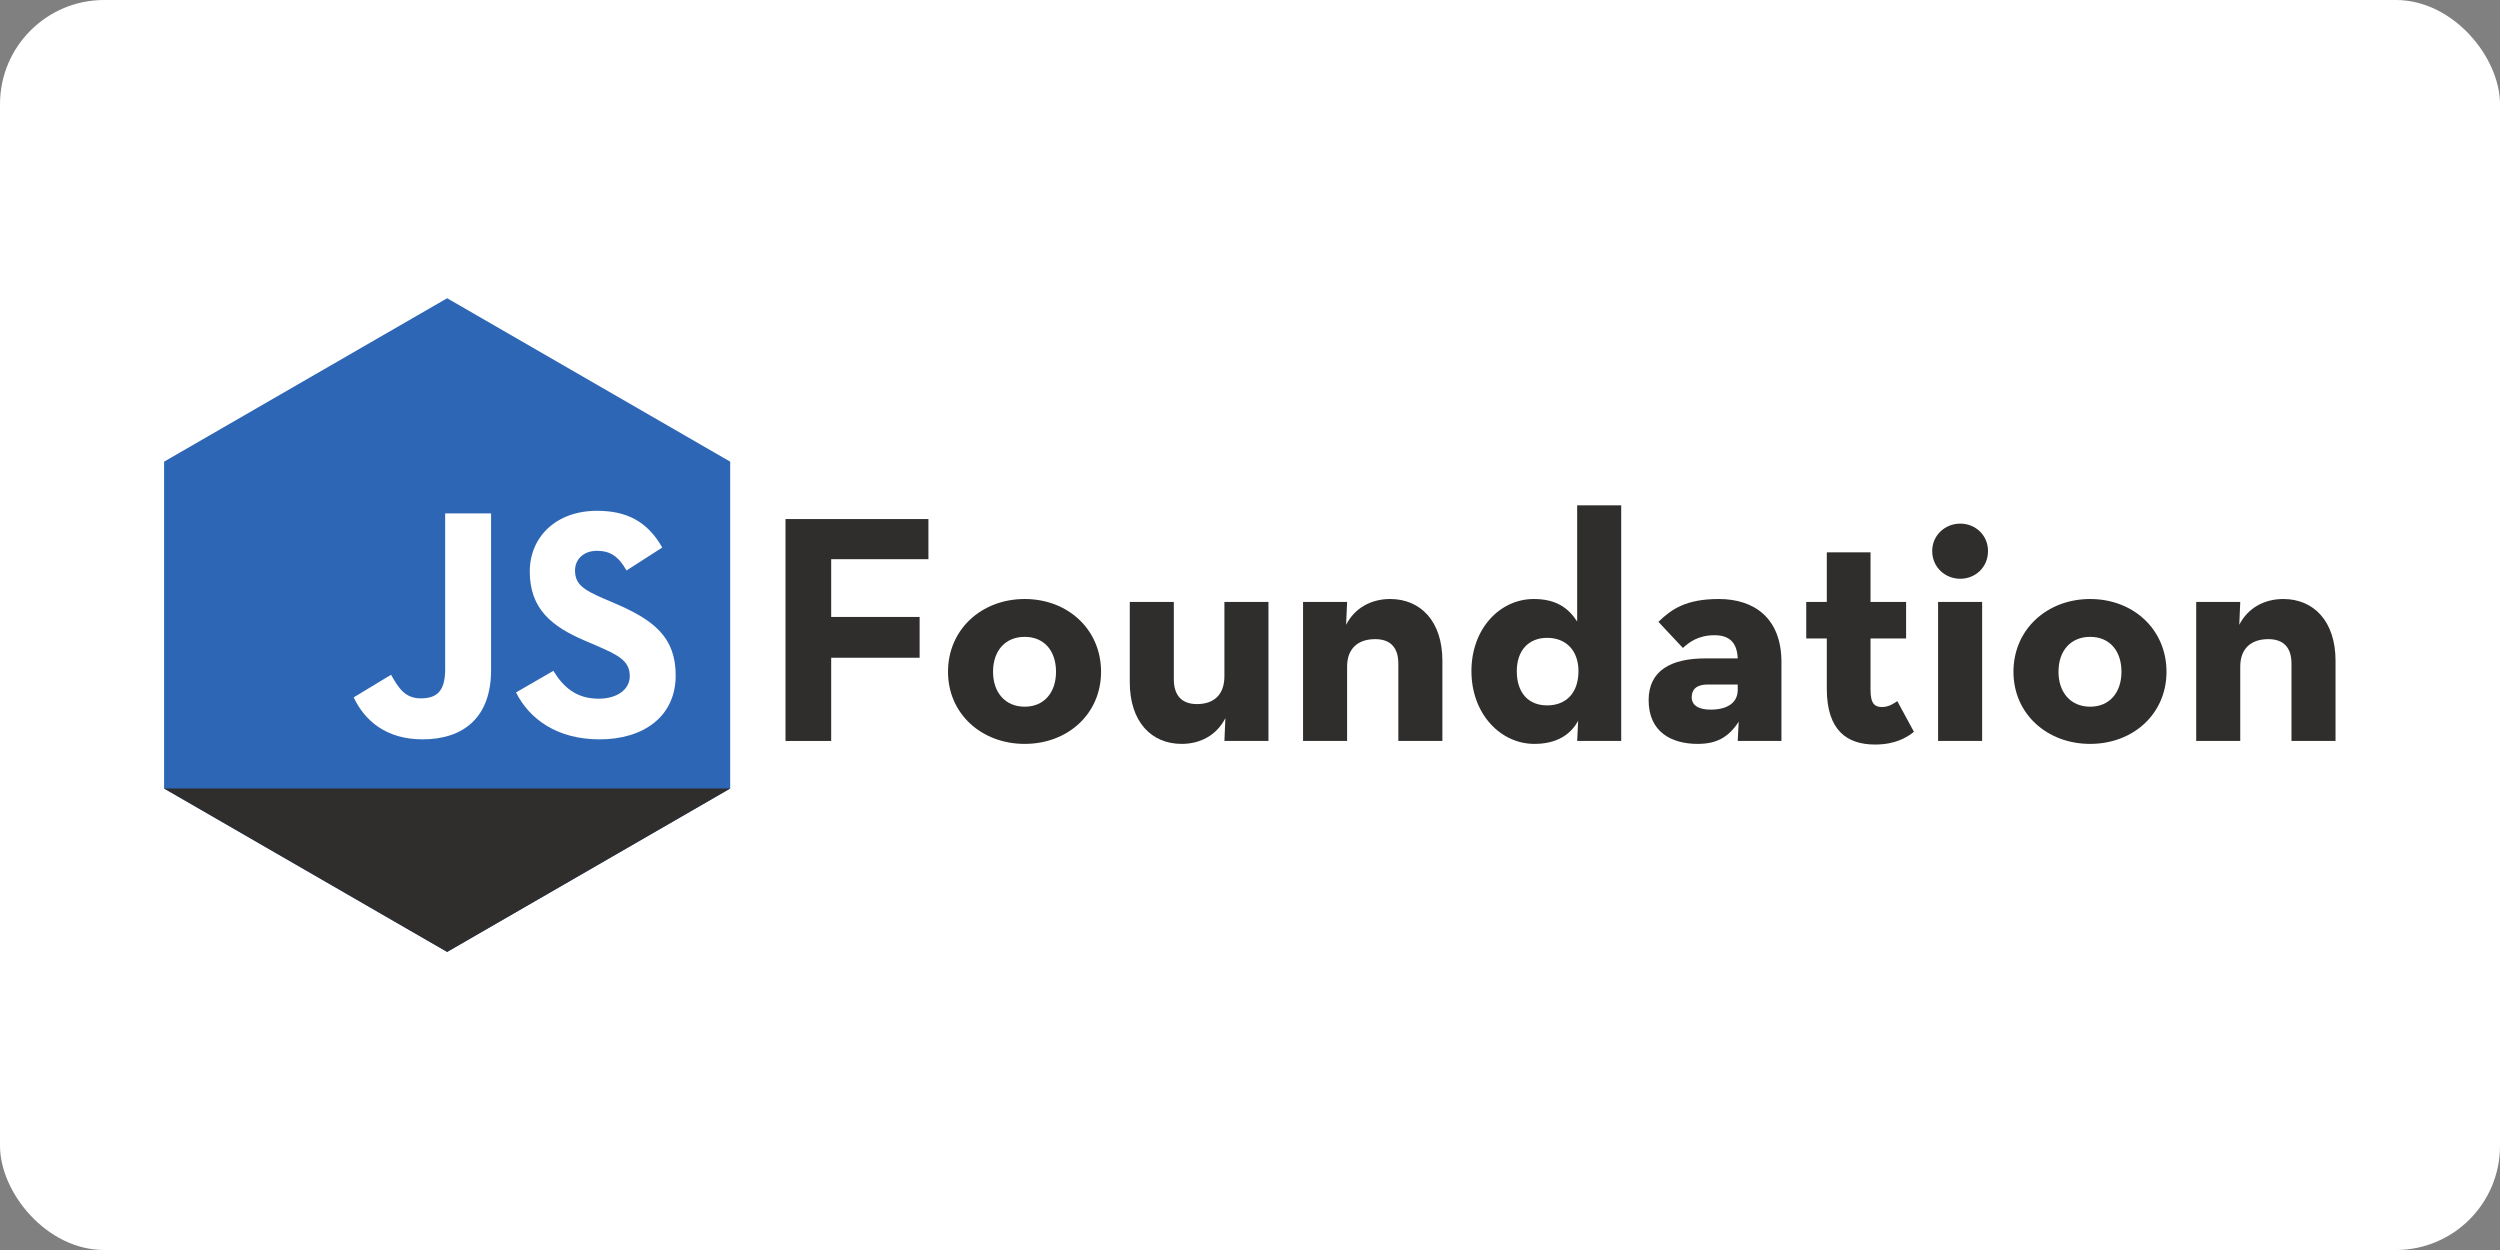 <?xml version="1.0" ?>
<svg xmlns="http://www.w3.org/2000/svg" xmlns:dc="http://purl.org/dc/elements/1.1/" xmlns:ns1="http://sodipodi.sourceforge.net/DTD/sodipodi-0.dtd" xmlns:ns2="http://www.inkscape.org/namespaces/inkscape" xmlns:ns4="http://creativecommons.org/ns#" xmlns:rdf="http://www.w3.org/1999/02/22-rdf-syntax-ns#" viewBox="0 0 120 60" height="60" width="120" xml:space="preserve" id="svg2" version="1.1" ns1:docname="jsfoundation-ar21.svg" ns2:version="0.92.4 (5da689c313, 2019-01-14)">
  <rect x="0" y="0" width="120" height="60" fill="#808080" stroke="none"/>
  <rect width="120" height="60" rx="5" fill="white"/>
  <ns1:namedview pagecolor="#ffffff" bordercolor="#666666" borderopacity="1" objecttolerance="10" gridtolerance="10" guidetolerance="10" ns2:pageopacity="0" ns2:pageshadow="2" ns2:window-width="1920" ns2:window-height="1001" id="namedview21" showgrid="false" ns2:zoom="4.7083333" ns2:cx="74.708807" ns2:cy="39.165309" ns2:window-x="-9" ns2:window-y="-9" ns2:window-maximized="1" ns2:current-layer="svg2"/>
  <defs id="defs6"/>
  <g id="g847" transform="matrix(0.181,0,0,0.181,7.876,34.832)">
    <g id="g10" transform="matrix(1.333,0,0,-1.333,0,60)">
      <g id="g12" transform="scale(0.1)">
        <path ns2:connector-curvature="0" d="M 1126.24,325.109 563.117,0 0,325.109 V 975.344 L 563.117,1300.46 1126.24,975.344 V 325.109" style="fill:#2e66b6;fill-opacity:1;fill-rule:nonzero;stroke:none" id="path14"/>
        <path ns2:connector-curvature="0" d="m 377.191,506.387 74.372,45.008 c 14.347,-25.442 27.402,-46.965 58.71,-46.965 30.008,0 48.926,11.738 48.926,57.402 v 310.52 h 91.328 V 560.531 c 0,-94.593 -55.445,-137.648 -136.339,-137.648 -73.063,0 -115.469,37.84 -136.997,83.504" style="fill:#ffffff;fill-opacity:1;fill-rule:nonzero;stroke:none" id="path16"/>
        <path ns2:connector-curvature="0" d="m 700.113,516.168 74.364,43.055 c 19.574,-31.965 45.015,-55.45 90.027,-55.45 37.84,0 61.973,18.922 61.973,45.016 0,31.313 -24.789,42.402 -66.539,60.664 l -22.829,9.789 c -65.89,28.051 -109.601,63.274 -109.601,137.645 0,68.496 52.187,120.683 133.734,120.683 58.059,0 99.809,-20.222 129.817,-73.062 l -71.11,-45.664 c -15.656,28.047 -32.613,39.136 -58.707,39.136 -26.746,0 -43.711,-16.96 -43.711,-39.136 0,-27.403 16.965,-38.492 56.102,-55.453 l 22.832,-9.786 c 77.629,-33.269 121.335,-67.191 121.335,-143.511 0,-82.199 -64.577,-127.211 -151.339,-127.211 -84.809,0 -139.606,40.445 -166.348,93.285" style="fill:#ffffff;fill-opacity:1;fill-rule:nonzero;stroke:none" id="path18"/>
        <path ns2:connector-curvature="0" d="M 563.117,0 1126.24,325.113 H 0 Z" style="fill:#2f2e2d;fill-opacity:1;fill-rule:nonzero;stroke:none" id="path20"/>
        <path ns2:connector-curvature="0" d="m 1236.27,861.152 h 284.35 V 781.301 H 1327.16 V 666.395 h 175.93 V 585.242 H 1327.16 V 419.695 h -90.89 v 441.457" style="fill:#2f2e2d;fill-opacity:1;fill-rule:nonzero;stroke:none" id="path22"/>
        <path ns2:connector-curvature="0" d="m 1774.47,557.328 c 0,41.551 -23.38,69.465 -62.32,69.465 -38.96,0 -62.98,-27.914 -62.98,-69.465 0,-40.898 24.02,-69.469 62.98,-69.469 38.94,0 62.32,28.571 62.32,69.469 z m -214.89,0 c 0,84.399 66.87,144.774 152.57,144.774 85.69,0 151.91,-60.375 151.91,-144.774 0,-83.746 -66.22,-143.473 -151.91,-143.473 -85.7,0 -152.57,59.727 -152.57,143.473" style="fill:#2f2e2d;fill-opacity:1;fill-rule:nonzero;stroke:none" id="path24"/>
        <path ns2:connector-curvature="0" d="m 1921.19,536.555 v 159.703 h 87.64 V 542.395 c 0,-31.165 14.93,-49.336 46.09,-49.336 35.06,0 54.54,20.121 54.54,55.179 v 148.02 h 87.64 V 419.695 h -87.64 l 1.95,45.446 c -16.88,-33.11 -48.7,-51.286 -87,-51.286 -60.37,0 -103.22,44.145 -103.22,122.7" style="fill:#2f2e2d;fill-opacity:1;fill-rule:nonzero;stroke:none" id="path26"/>
        <path ns2:connector-curvature="0" d="m 2265.92,696.258 h 87.64 l -1.95,-45.445 c 16.88,33.109 49.34,51.289 87.64,51.289 60.38,0 103.88,-44.149 103.88,-122.7 V 419.695 h -87.65 v 153.86 c 0,31.164 -14.93,48.695 -46.09,48.695 -35.06,0 -55.83,-19.477 -55.83,-54.535 v -148.02 h -87.64 v 276.563" style="fill:#2f2e2d;fill-opacity:1;fill-rule:nonzero;stroke:none" id="path28"/>
        <path ns2:connector-curvature="0" d="m 2813.85,558.629 c 0,40.898 -24.68,66.215 -62.33,66.215 -37.01,0 -60.37,-25.317 -60.37,-66.215 0,-43.496 23.36,-68.172 60.37,-68.172 37.65,0 62.33,24.676 62.33,68.172 z m -212.94,0 c 0,85.043 57.12,143.473 124,143.473 44.14,0 68.81,-17.528 86.34,-44.797 v 231.121 h 87.64 V 419.695 h -87.64 l 1.95,40.25 c -15.59,-29.211 -44.8,-46.09 -87,-46.09 -67.52,0 -125.29,59.727 -125.29,144.774" style="fill:#2f2e2d;fill-opacity:1;fill-rule:nonzero;stroke:none" id="path30"/>
        <path ns2:connector-curvature="0" d="m 3070.93,532.008 c -22.07,0 -31.81,-9.738 -31.81,-25.32 0,-15.583 12.99,-24.668 37.65,-24.668 35.71,0 53.89,15.582 53.89,38.953 v 11.035 z m 13.64,98.031 c -33.11,0 -50.65,-14.285 -62.98,-25.32 l -48.69,51.933 c 25.97,25.325 55.18,45.45 120.11,45.45 70.76,0 124.64,-38.305 124.64,-125.297 v -157.11 h -86.99 l 1.95,38.305 c -20.78,-31.812 -44.8,-44.145 -81.8,-44.145 -50.64,0 -97.39,22.719 -97.39,86.993 0,59.078 44.8,83.097 112.97,83.097 h 64.27 c -1.3,31.809 -16.88,46.094 -46.09,46.094" style="fill:#2f2e2d;fill-opacity:1;fill-rule:nonzero;stroke:none" id="path32"/>
        <path ns2:connector-curvature="0" d="m 3307.89,523.57 v 99.977 h -40.9 v 72.711 h 40.9 v 98.68 h 87 v -98.68 h 70.76 v -72.711 h -70.76 V 520.973 c 0,-27.914 9.09,-33.762 22.72,-33.762 14.28,0 24.67,7.793 30.52,11.687 l 33.11,-61.023 c -13.64,-11.039 -37.01,-25.32 -77.26,-25.32 -55.84,0 -96.09,27.918 -96.09,111.015" style="fill:#2f2e2d;fill-opacity:1;fill-rule:nonzero;stroke:none" id="path34"/>
        <path ns2:connector-curvature="0" d="m 3529.28,696.258 h 87.64 V 419.695 h -87.64 z m -11.69,101.273 c 0,31.813 25.97,54.535 55.83,54.535 29.87,0 55.18,-22.722 55.18,-54.535 0,-32.457 -25.31,-55.179 -55.18,-55.179 -29.86,0 -55.83,22.722 -55.83,55.179" style="fill:#2f2e2d;fill-opacity:1;fill-rule:nonzero;stroke:none" id="path36"/>
        <path ns2:connector-curvature="0" d="m 3894.12,557.328 c 0,41.551 -23.37,69.465 -62.32,69.465 -38.96,0 -62.97,-27.914 -62.97,-69.465 0,-40.898 24.01,-69.469 62.97,-69.469 38.95,0 62.32,28.571 62.32,69.469 z m -214.88,0 c 0,84.399 66.86,144.774 152.56,144.774 85.69,0 151.91,-60.375 151.91,-144.774 0,-83.746 -66.22,-143.473 -151.91,-143.473 -85.7,0 -152.56,59.727 -152.56,143.473" style="fill:#2f2e2d;fill-opacity:1;fill-rule:nonzero;stroke:none" id="path38"/>
        <path ns2:connector-curvature="0" d="m 4042.79,696.258 h 87.64 l -1.95,-45.445 c 16.88,33.109 49.34,51.289 87.64,51.289 60.38,0 103.88,-44.149 103.88,-122.7 V 419.695 h -87.65 v 153.86 c 0,31.164 -14.93,48.695 -46.09,48.695 -35.06,0 -55.83,-19.477 -55.83,-54.535 v -148.02 h -87.64 v 276.563" style="fill:#2f2e2d;fill-opacity:1;fill-rule:nonzero;stroke:none" id="path40"/>
      </g>
    </g>
  </g>
</svg>
